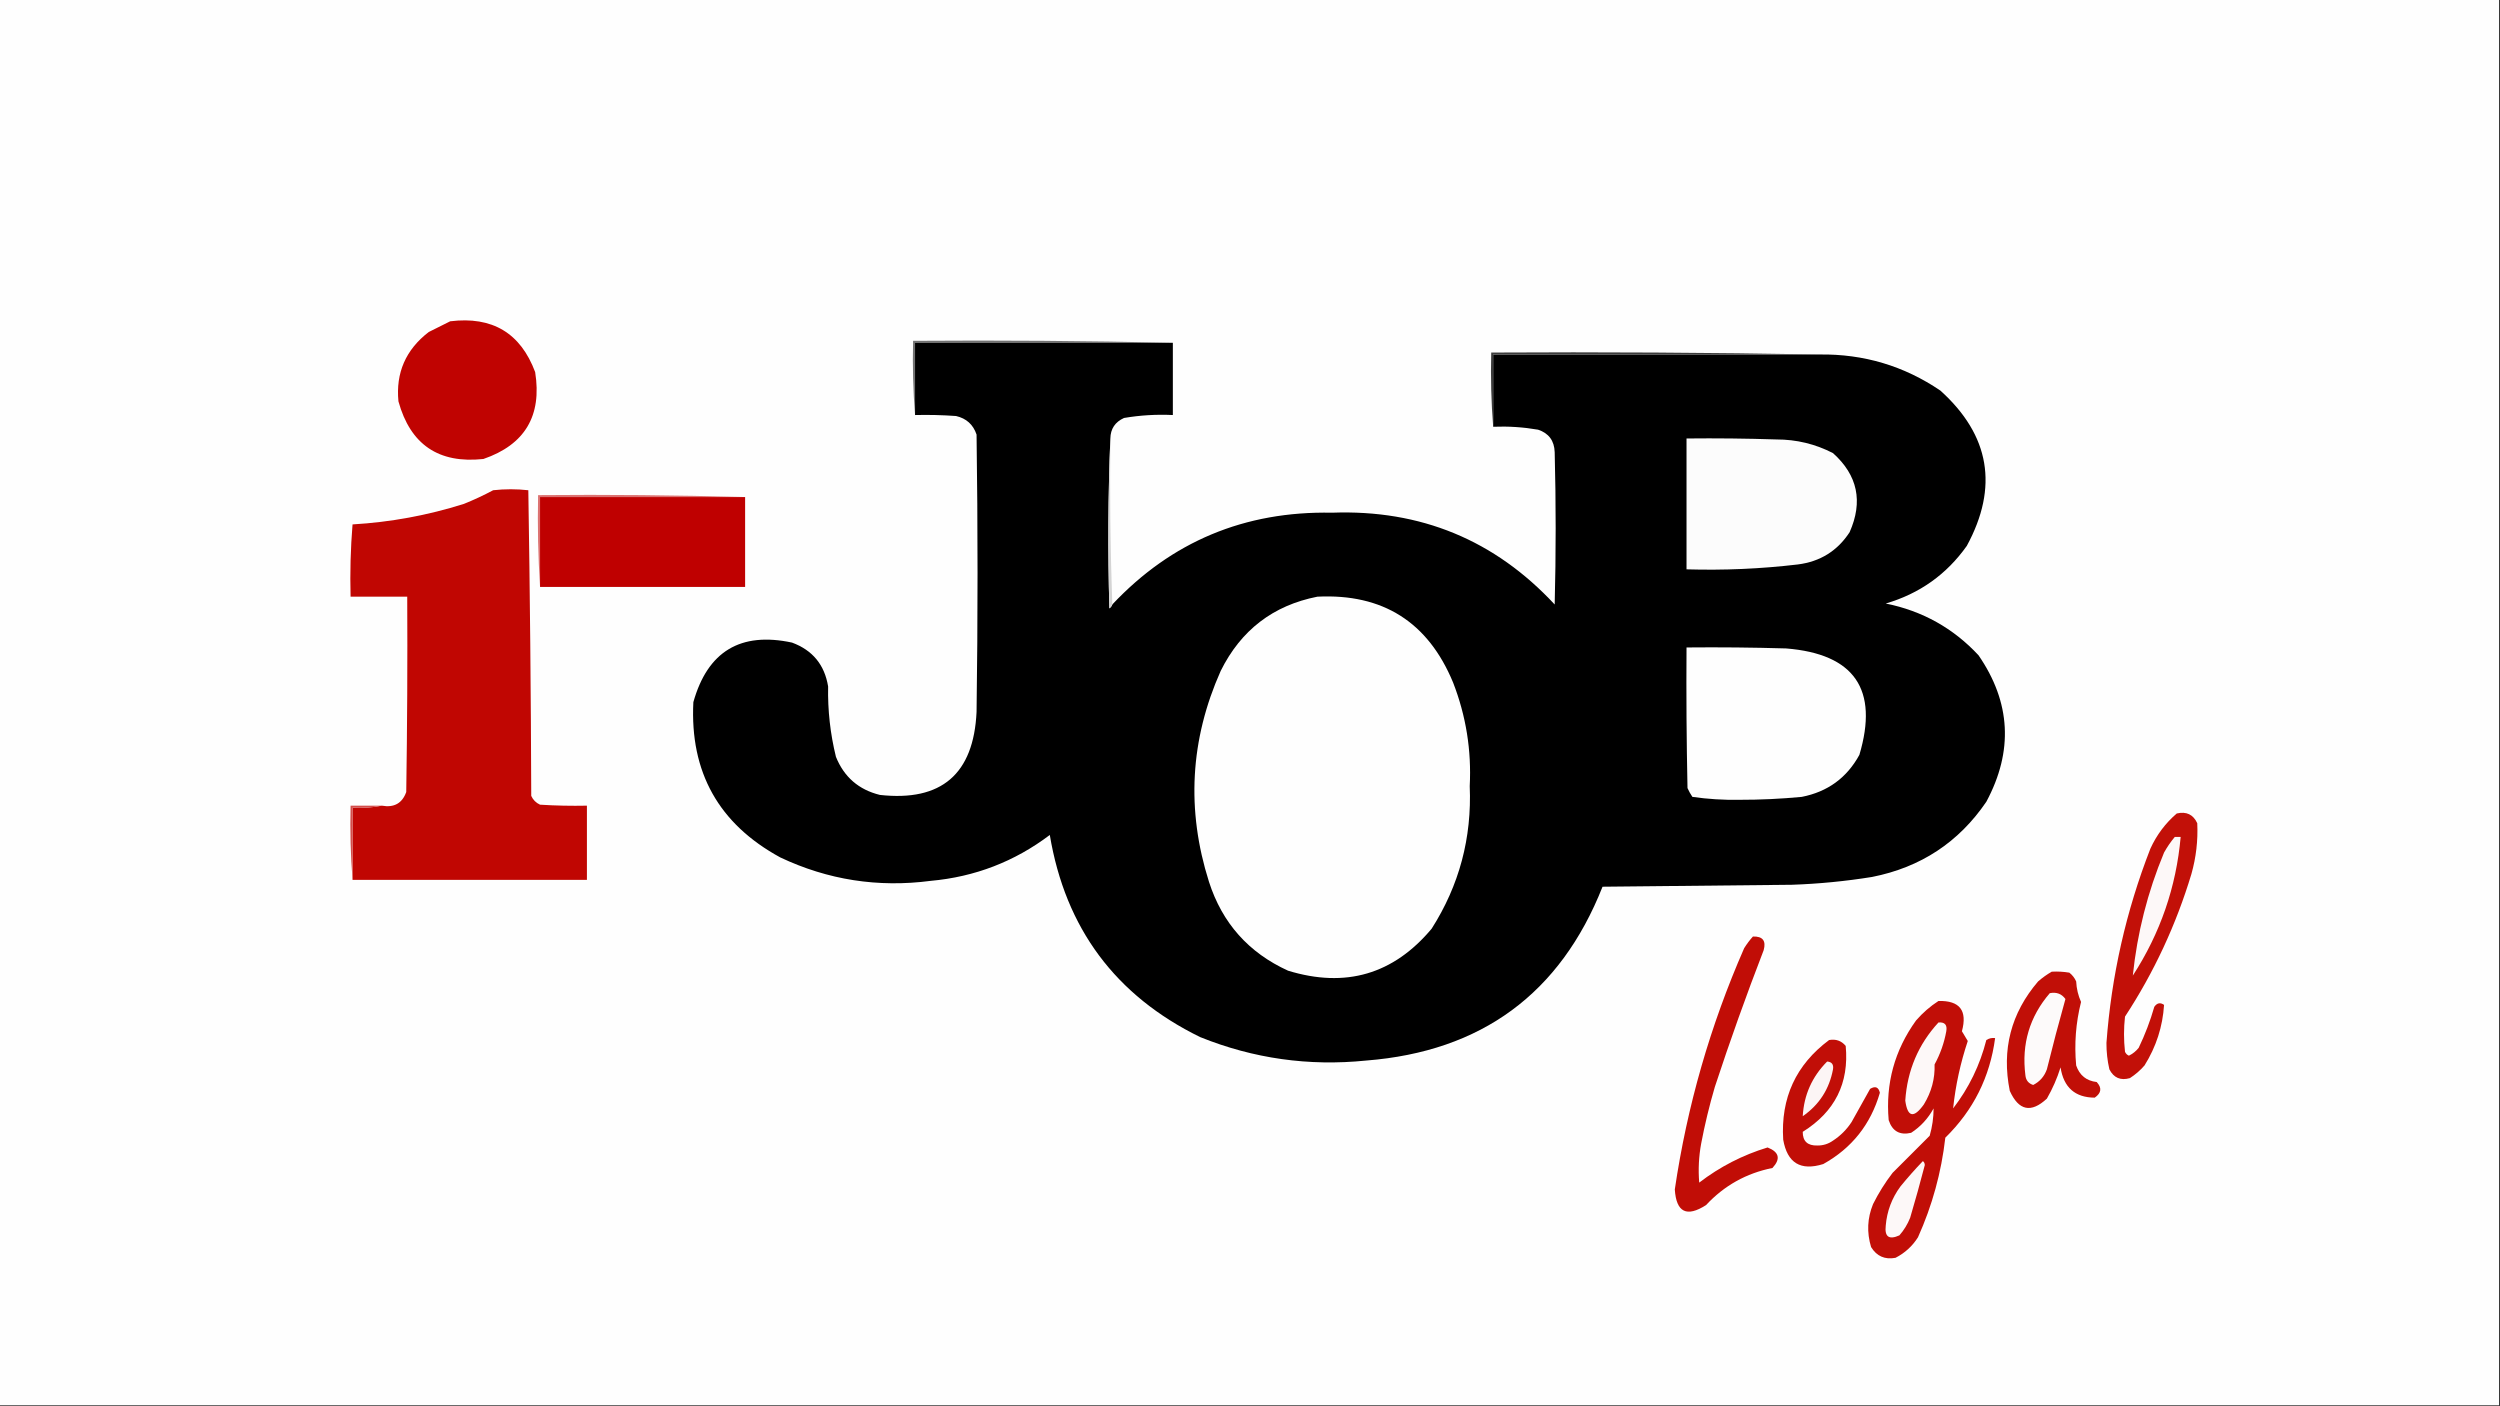 <svg xmlns="http://www.w3.org/2000/svg" xmlns:xlink="http://www.w3.org/1999/xlink" width="1280px" height="720px" style="shape-rendering:geometricPrecision; text-rendering:geometricPrecision; image-rendering:optimizeQuality; fill-rule:evenodd; clip-rule:evenodd"><rect width="100%" height="100%" fill="#333333" stroke="none"/><g><path style="opacity:1" fill="#fefefe" d="M -0.5,-0.5 C 426.167,-0.5 852.833,-0.5 1279.5,-0.5C 1279.5,239.5 1279.5,479.5 1279.5,719.5C 852.833,719.5 426.167,719.5 -0.5,719.5C -0.5,479.5 -0.5,239.5 -0.5,-0.5 Z"></path></g><g><path style="opacity:1" fill="#c00301" d="M 230.5,164.5 C 252.033,161.835 266.533,170.502 274,190.5C 277.573,212.869 268.74,227.702 247.5,235C 224.613,237.477 210.113,227.643 204,205.5C 202.58,190.882 207.747,179.049 219.5,170C 223.259,168.121 226.925,166.287 230.5,164.5 Z"></path></g><g><path style="opacity:1" fill="#737373" d="M 600.5,175.5 C 556.5,175.5 512.5,175.5 468.5,175.5C 468.5,187.833 468.5,200.167 468.5,212.5C 467.505,200.011 467.171,187.344 467.5,174.5C 512.003,174.168 556.336,174.501 600.5,175.5 Z"></path></g><g><path style="opacity:1" fill="#000000" d="M 600.5,175.5 C 600.5,187.833 600.5,200.167 600.5,212.5C 592.083,212.094 583.749,212.594 575.5,214C 570.935,216.056 568.602,219.556 568.5,224.5C 567.336,253.33 567.17,282.33 568,311.5C 568.717,310.956 569.217,310.289 569.5,309.5C 599.81,277.279 637.31,261.612 682,262.5C 727.324,260.841 765.324,276.508 796,309.5C 796.667,283.5 796.667,257.5 796,231.5C 795.804,225.647 792.971,221.814 787.5,220C 779.895,218.689 772.228,218.189 764.5,218.5C 764.5,206.167 764.5,193.833 764.5,181.5C 820.167,181.5 875.833,181.5 931.5,181.5C 954.198,181.17 974.864,187.337 993.5,200C 1018.84,222.876 1023.34,249.376 1007,279.5C 996.644,294.106 982.811,303.939 965.5,309C 984.249,312.787 1000.08,321.62 1013,335.5C 1029.57,359.571 1030.9,384.571 1017,410.5C 1002.88,431.253 983.377,444.087 958.5,449C 944.918,451.192 931.251,452.525 917.5,453C 885.167,453.333 852.833,453.667 820.5,454C 798.858,508.691 758.525,538.358 699.5,543C 670.112,545.998 641.779,541.998 614.5,531C 571.145,509.792 545.478,475.292 537.5,427.5C 519.458,441.128 499.125,448.961 476.5,451C 449.559,454.533 423.892,450.533 399.5,439C 368.008,421.838 353.175,395.338 355,359.5C 362.301,333.53 379.134,323.364 405.5,329C 416.028,332.878 422.195,340.378 424,351.5C 423.765,363.701 425.098,375.701 428,387.5C 432.167,397.835 439.667,404.335 450.5,407C 482.015,410.493 498.515,396.326 500,364.5C 500.667,317.167 500.667,269.833 500,222.5C 498.275,217.385 494.775,214.218 489.5,213C 482.508,212.5 475.508,212.334 468.5,212.5C 468.5,200.167 468.5,187.833 468.5,175.5C 512.5,175.5 556.5,175.5 600.5,175.5 Z"></path></g><g><path style="opacity:1" fill="#3c3c3c" d="M 931.5,181.5 C 875.833,181.5 820.167,181.5 764.5,181.5C 764.5,193.833 764.5,206.167 764.5,218.5C 763.505,206.011 763.171,193.344 763.5,180.5C 819.669,180.168 875.669,180.501 931.5,181.5 Z"></path></g><g><path style="opacity:1" fill="#fcfcfc" d="M 863.5,224.5 C 878.837,224.333 894.17,224.5 909.5,225C 919.767,224.988 929.433,227.321 938.5,232C 951.127,243.315 953.96,256.815 947,272.5C 940.76,282.056 931.927,287.556 920.5,289C 901.573,291.238 882.573,292.072 863.5,291.5C 863.5,269.167 863.5,246.833 863.5,224.5 Z"></path></g><g><path style="opacity:1" fill="#d4d4d4" d="M 568.5,224.5 C 568.169,253.005 568.502,281.338 569.5,309.5C 569.217,310.289 568.717,310.956 568,311.5C 567.17,282.33 567.336,253.33 568.5,224.5 Z"></path></g><g><path style="opacity:1" fill="#c00602" d="M 180.5,450.5 C 180.5,438.167 180.5,425.833 180.5,413.5C 185.695,413.821 190.695,413.487 195.5,412.5C 201.772,413.621 205.938,411.287 208,405.5C 208.5,372.168 208.667,338.835 208.5,305.5C 198.833,305.5 189.167,305.5 179.5,305.5C 179.168,293.149 179.501,280.815 180.5,268.5C 199.933,267.362 218.933,263.862 237.5,258C 242.62,255.94 247.62,253.607 252.5,251C 258.5,250.333 264.5,250.333 270.5,251C 271.331,303.096 271.831,355.263 272,407.5C 272.93,409.552 274.43,411.052 276.5,412C 284.493,412.5 292.493,412.666 300.5,412.5C 300.5,425.167 300.5,437.833 300.5,450.5C 260.5,450.5 220.5,450.5 180.5,450.5 Z"></path></g><g><path style="opacity:1" fill="#dc7271" d="M 381.5,254.5 C 346.5,254.5 311.5,254.5 276.5,254.5C 276.5,269.833 276.5,285.167 276.5,300.5C 275.504,285.009 275.17,269.342 275.5,253.5C 311.004,253.168 346.337,253.502 381.5,254.5 Z"></path></g><g><path style="opacity:1" fill="#bf0000" d="M 381.5,254.5 C 381.5,269.833 381.5,285.167 381.5,300.5C 346.5,300.5 311.5,300.5 276.5,300.5C 276.5,285.167 276.5,269.833 276.5,254.5C 311.5,254.5 346.5,254.5 381.5,254.5 Z"></path></g><g><path style="opacity:1" fill="#fefefe" d="M 674.5,305.5 C 708.019,303.841 731.185,318.508 744,349.5C 750.616,366.546 753.449,384.212 752.5,402.5C 753.625,429.008 747.125,453.342 733,475.5C 713.444,498.854 688.944,506.021 659.5,497C 639.298,487.798 625.798,472.631 619,451.5C 607.338,414.685 609.338,378.685 625,343.5C 635.35,322.63 651.85,309.964 674.5,305.5 Z"></path></g><g><path style="opacity:1" fill="#fefefe" d="M 863.5,331.5 C 880.503,331.333 897.503,331.5 914.5,332C 949.485,334.821 961.985,352.988 952,386.5C 945.581,398.239 935.748,405.406 922.5,408C 911.861,409.015 901.194,409.515 890.5,409.5C 882.401,409.636 874.401,409.136 866.5,408C 865.54,406.581 864.707,405.081 864,403.5C 863.5,379.502 863.333,355.502 863.5,331.5 Z"></path></g><g><path style="opacity:1" fill="#c21008" d="M 1114.5,416.5 C 1119.44,415.352 1122.94,417.019 1125,421.5C 1125.41,430.308 1124.41,438.975 1122,447.5C 1114.14,473.55 1102.81,497.884 1088,520.5C 1087.33,526.5 1087.33,532.5 1088,538.5C 1088.39,539.428 1089.05,540.095 1090,540.5C 1091.94,539.561 1093.61,538.227 1095,536.5C 1098.26,529.723 1100.93,522.723 1103,515.5C 1104.4,513.473 1106.06,513.14 1108,514.5C 1107.29,525.626 1103.96,535.96 1098,545.5C 1095.8,548.04 1093.3,550.207 1090.5,552C 1085.73,553.361 1082.23,551.861 1080,547.5C 1078.98,543.068 1078.48,538.568 1078.5,534C 1081.02,499.713 1088.52,466.546 1101,434.5C 1104.21,427.465 1108.71,421.465 1114.5,416.5 Z"></path></g><g><path style="opacity:1" fill="#fdf8f8" d="M 1113.5,428.5 C 1114.5,428.5 1115.5,428.5 1116.5,428.5C 1114.22,454.169 1106.05,477.836 1092,499.5C 1094.24,477.767 1099.57,456.767 1108,436.5C 1109.6,433.631 1111.43,430.964 1113.5,428.5 Z"></path></g><g><path style="opacity:1" fill="#d34d4a" d="M 195.5,412.5 C 190.695,413.487 185.695,413.821 180.5,413.5C 180.5,425.833 180.5,438.167 180.5,450.5C 179.505,438.011 179.171,425.344 179.5,412.5C 184.833,412.5 190.167,412.5 195.5,412.5 Z"></path></g><g><path style="opacity:1" fill="#c10d06" d="M 897.5,479.5 C 902.494,479.329 904.328,481.662 903,486.5C 894.072,509.617 885.739,532.95 878,556.5C 875.194,566.058 872.86,575.725 871,585.5C 869.78,592.133 869.447,598.8 870,605.5C 880.564,597.384 892.231,591.384 905,587.5C 910.963,589.849 911.796,593.349 907.5,598C 894.108,600.695 882.775,607.028 873.5,617C 863.582,623.374 858.249,620.708 857.5,609C 863.809,566.265 875.643,525.098 893,485.5C 894.332,483.34 895.832,481.34 897.5,479.5 Z"></path></g><g><path style="opacity:1" fill="#c10f07" d="M 1050.5,497.5 C 1053.52,497.335 1056.52,497.502 1059.5,498C 1061.05,499.214 1062.22,500.714 1063,502.5C 1063.19,506.22 1064.03,509.72 1065.5,513C 1062.81,523.691 1061.98,534.525 1063,545.5C 1064.72,550.551 1068.22,553.385 1073.5,554C 1076.27,556.966 1075.93,559.633 1072.5,562C 1062.42,561.936 1056.59,556.77 1055,546.5C 1053.24,552.116 1050.91,557.449 1048,562.5C 1039.9,570.013 1033.57,568.68 1029,558.5C 1024.77,537.412 1029.6,518.745 1043.5,502.5C 1045.72,500.566 1048.06,498.899 1050.5,497.5 Z"></path></g><g><path style="opacity:1" fill="#fdfafa" d="M 1049.5,508.5 C 1052.91,507.828 1055.57,508.828 1057.5,511.5C 1054.14,523.445 1050.98,535.445 1048,547.5C 1046.71,551.118 1044.38,553.785 1041,555.5C 1038.58,554.739 1037.24,553.072 1037,550.5C 1034.99,534.529 1039.15,520.529 1049.5,508.5 Z"></path></g><g><path style="opacity:1" fill="#c10e07" d="M 992.5,512.5 C 1003.39,512.232 1007.39,517.398 1004.5,528C 1005.5,529.667 1006.5,531.333 1007.5,533C 1003.73,544.287 1001.23,555.787 1000,567.5C 1008.06,557.038 1013.73,545.372 1017,532.5C 1018.36,531.62 1019.86,531.286 1021.5,531.5C 1018.86,551.45 1010.36,568.45 996,582.5C 993.978,600.258 989.311,617.258 982,633.5C 979.117,638.05 975.284,641.55 970.5,644C 965.048,645.023 960.881,643.19 958,638.5C 955.73,631.016 956.064,623.683 959,616.5C 961.833,610.83 965.166,605.497 969,600.5C 975.333,594.167 981.667,587.833 988,581.5C 989.327,576.88 989.993,572.213 990,567.5C 987.177,572.687 983.343,576.854 978.5,580C 972.691,581.345 968.857,579.178 967,573.5C 965.359,554.757 970.026,537.757 981,522.5C 984.435,518.555 988.268,515.222 992.5,512.5 Z"></path></g><g><path style="opacity:1" fill="#fdf8f8" d="M 992.5,523.5 C 995.734,523.237 997.068,524.737 996.5,528C 995.421,533.976 993.421,539.642 990.5,545C 990.762,552.241 988.929,559.075 985,565.5C 979.825,572.711 976.658,572.044 975.5,563.5C 976.537,548.015 982.204,534.681 992.5,523.5 Z"></path></g><g><path style="opacity:1" fill="#c10e07" d="M 936.5,532.5 C 939.97,531.875 942.804,532.875 945,535.5C 946.799,554.57 939.465,569.236 923,579.5C 922.981,584.311 925.481,586.644 930.5,586.5C 933.433,586.534 936.1,585.701 938.5,584C 942.333,581.5 945.5,578.333 948,574.5C 951.167,568.833 954.333,563.167 957.5,557.5C 960.145,555.906 961.812,556.573 962.5,559.5C 957.784,575.704 948.117,587.871 933.5,596C 921.899,599.617 915.065,595.45 913,583.5C 911.68,562.148 919.513,545.148 936.5,532.5 Z"></path></g><g><path style="opacity:1" fill="#fcf5f5" d="M 935.5,543.5 C 937.89,543.685 938.89,545.018 938.5,547.5C 936.59,557.664 931.424,565.664 923,571.5C 923.618,560.596 927.785,551.262 935.5,543.5 Z"></path></g><g><path style="opacity:1" fill="#fdf8f8" d="M 984.5,594.5 C 985.124,594.917 985.457,595.584 985.5,596.5C 983.161,605.521 980.661,614.521 978,623.5C 976.669,626.834 974.835,629.834 972.5,632.5C 967.172,634.912 964.838,633.245 965.5,627.5C 966.124,620.128 968.624,613.461 973,607.5C 976.67,602.998 980.503,598.665 984.5,594.5 Z"></path></g></svg>